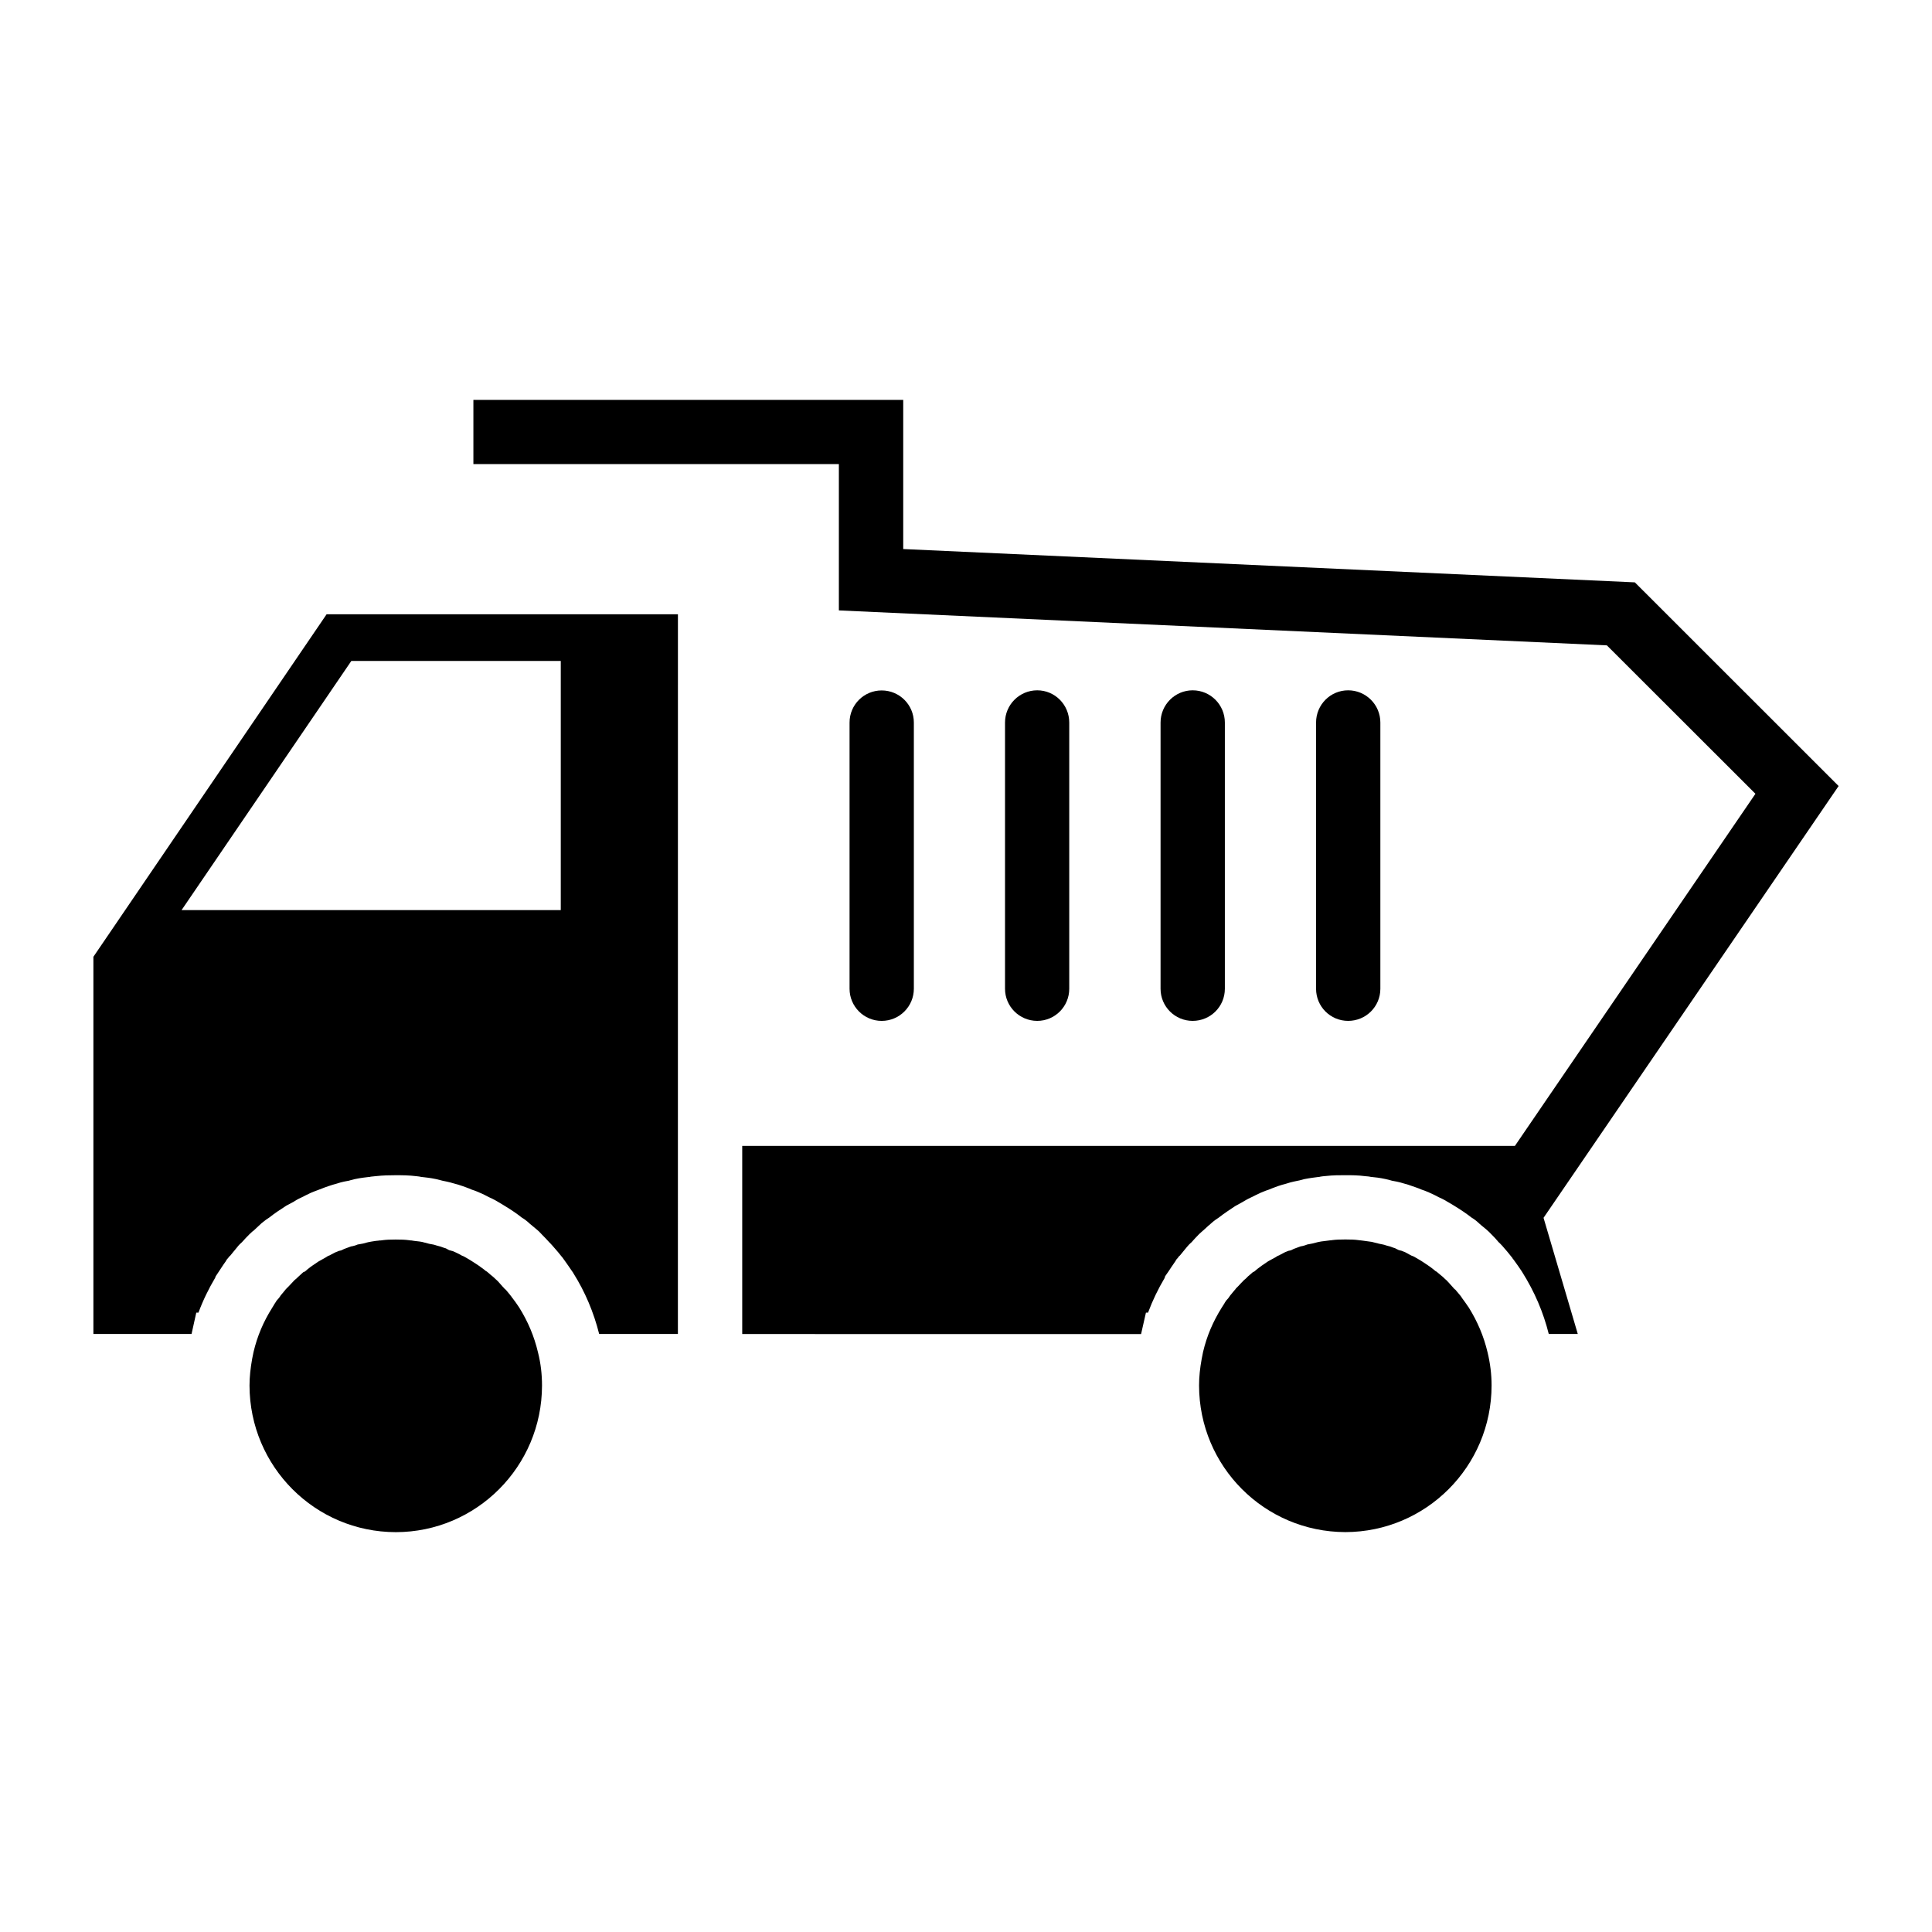 <?xml version="1.0" encoding="UTF-8"?>
<!-- The Best Svg Icon site in the world: iconSvg.co, Visit us! https://iconsvg.co -->
<svg fill="#000000" width="800px" height="800px" version="1.1" viewBox="144 144 512 512" xmlns="http://www.w3.org/2000/svg">
 <g>
  <path d="m386.18 335.48v70.535c0 4.715-3.82 8.531-8.531 8.531-4.695 0-8.508-3.82-8.508-8.531v-70.535c0-4.715 3.82-8.508 8.508-8.508 4.711 0 8.531 3.797 8.531 8.508z"/>
  <path d="m462.82 502.3c0.992-4.231 2.629-8.051 4.953-11.77l0.73-1.145 0.02-0.07c0.176-0.246 0.316-0.465 0.434-0.66 0.387-0.371 0.734-0.816 1.066-1.352 0.656-0.766 1.109-1.375 1.457-1.742l0.047-0.102c0.121-0.117 0.293-0.289 0.555-0.551 0.535-0.559 1.039-1.125 1.594-1.672 0.246-0.188 0.656-0.527 1.109-1.031 0.316-0.277 0.781-0.629 1.211-1.043l0.434-0.215 0.801-0.68c0.699-0.559 1.641-1.211 2.832-2.004 0.82-0.434 1.355-0.766 1.891-1.031 0.48-0.316 0.625-0.395 0.625-0.395l0.465-0.188 0.309-0.176c0.586-0.316 1.188-0.621 1.188-0.621 0.434-0.168 0.75-0.297 0.891-0.363l0.68-0.145 0.727-0.363c0.266-0.117 0.629-0.238 1.559-0.578 0.293-0.117 0.484-0.168 0.676-0.168l0.727-0.195 0.73-0.266c0 0.051 0-0.02 1.305-0.238 0.867-0.215 1.445-0.383 1.496-0.383 0.465-0.125 1.16-0.195 1.984-0.297 0.516-0.082 0.922-0.117 1.117-0.145h0.137l0.516-0.07c0.945-0.125 1.961-0.168 3.438-0.168 1.457 0 2.535 0.039 3.43 0.168l0.523 0.07h0.105c0.145 0.031 0.414 0.051 0.797 0.102 1.137 0.145 2.012 0.266 2.152 0.297 0.145 0.051 0.68 0.188 1.918 0.484 1.004 0.188 1.344 0.289 1.473 0.316l0.332 0.117 0.414 0.117c0.312 0.07 0.699 0.195 0.746 0.195 0.625 0.266 1.09 0.383 1.309 0.453l0.07 0.051 0.891 0.441 0.848 0.215c0.121 0.07 0.418 0.195 0.727 0.289 0.125 0.082 0.637 0.316 1.215 0.66l0.605 0.316 0.457 0.168c0.141 0.082 0.438 0.246 0.605 0.332 0.383 0.195 0.945 0.578 1.523 0.898 1.258 0.828 2.344 1.527 3.176 2.207l0.555 0.465 0.309 0.168c0.707 0.621 1.285 1.055 1.672 1.395 0.242 0.246 0.438 0.434 0.605 0.578l0.363 0.316c0.289 0.258 0.645 0.699 1.543 1.691l0.555 0.621 0.246 0.176c0.488 0.559 0.988 1.18 1.477 1.762 0.023 0.051 0.039 0.082 0.039 0.102l0.152 0.195 0.211 0.316c0.469 0.621 1.023 1.395 1.723 2.438 2.266 3.672 3.91 7.488 4.934 11.809 0.699 2.91 1.062 5.805 1.062 8.777-0.031 21.453-17.355 38.797-38.746 38.848-21.438-0.051-38.746-17.398-38.777-38.848 0-2.293 0.25-4.606 0.684-6.988z"/>
  <path d="m427.36 335.48v70.555c0 4.695-3.789 8.508-8.484 8.508-4.715 0-8.535-3.82-8.535-8.508v-70.555c0-4.715 3.824-8.539 8.535-8.539 4.695 0 8.484 3.828 8.484 8.539z"/>
  <path d="m211.19 502.3c0.988-4.203 2.625-8.07 4.973-11.77l0.699-1.16 0.055-0.07c0.137-0.246 0.289-0.441 0.406-0.641 0.406-0.422 0.777-0.867 1.09-1.395 0.527-0.598 0.945-1.133 1.359-1.641 0.047-0.051 0.098-0.102 0.168-0.168l0.531-0.531c0.527-0.578 1.039-1.125 1.594-1.691 0.266-0.215 0.746-0.598 0.891-0.797 0.297-0.266 0.848-0.754 1.402-1.281l0.488-0.215 0.73-0.629c0.727-0.609 1.688-1.238 2.828-2.004 0.848-0.465 1.402-0.797 1.984-1.113 0.457-0.297 0.527-0.344 0.527-0.344l0.441-0.168 0.359-0.195c0.598-0.316 1.203-0.621 1.152-0.598 0.484-0.188 0.801-0.316 0.945-0.383l0.625-0.145 0.746-0.363c0.273-0.117 0.609-0.238 1.551-0.578 0.297-0.117 0.527-0.168 0.676-0.168l0.73-0.195 0.699-0.266c0.023 0.031 0 0 1.375-0.238 0.828-0.215 1.379-0.383 1.477-0.383 0.414-0.102 1.137-0.195 1.941-0.324 0.457-0.02 0.77-0.09 1.008-0.117h0.297l0.504-0.07c0.926-0.125 1.965-0.168 3.414-0.168 1.426 0 2.562 0.039 3.457 0.168l0.535 0.07h0.168c0.168 0.031 0.387 0.07 0.727 0.117 1.137 0.125 1.98 0.227 2.106 0.277 0.145 0.02 0.707 0.188 1.93 0.504 1.02 0.168 1.375 0.266 1.457 0.297l0.359 0.117 0.414 0.117c0.316 0.102 0.727 0.195 0.727 0.195 0.68 0.266 1.113 0.383 1.336 0.453h0.039l0.902 0.492 0.867 0.238h0.055c0.195 0.07 0.402 0.195 0.676 0.297 0.117 0.02 0.629 0.316 1.285 0.629l0.504 0.289 0.488 0.195c0.145 0.082 0.434 0.246 0.648 0.363 0.359 0.215 0.922 0.527 1.477 0.887 1.285 0.805 2.328 1.508 3.219 2.207l0.504 0.414 0.301 0.168c0.695 0.629 1.273 1.082 1.688 1.426 0.312 0.316 0.559 0.527 0.73 0.68l0.211 0.188c0.336 0.289 0.68 0.73 1.527 1.672l0.598 0.648 0.223 0.168c0.523 0.59 1.012 1.211 1.473 1.789 0.055 0.051 0.082 0.102 0.102 0.145l0.098 0.145 0.246 0.316c0.465 0.57 0.945 1.301 1.672 2.363 2.316 3.727 3.953 7.566 4.973 11.887 0.73 2.883 1.062 5.805 1.062 8.777-0.023 21.453-17.383 38.828-38.742 38.848-21.41-0.02-38.727-17.398-38.773-38.848 0-2.312 0.266-4.676 0.707-7.125z"/>
  <path d="m509.81 335.48v70.555c0 4.715-3.82 8.508-8.535 8.508-4.711 0-8.504-3.797-8.504-8.508v-70.555c0-4.715 3.793-8.539 8.504-8.539 4.719 0 8.535 3.828 8.535 8.539z"/>
  <path d="m468.6 335.48v70.555c0 4.715-3.812 8.508-8.531 8.508-4.695 0-8.508-3.797-8.508-8.508v-70.555c0-4.715 3.82-8.539 8.508-8.539 4.719 0 8.531 3.828 8.531 8.539z"/>
  <path d="m609.21 354.36-39.371-39.332-203.53-9.262v-38.77h-96.855v-17.012h113.91v39.52l193.89 8.828 54 53.973-78.199 114.43 9.074 30.777h-7.691c-1.445-5.758-3.742-11.168-7.106-16.512-0.574-0.875-1.254-1.859-2.004-2.883-0.383-0.551-0.406-0.523-0.406-0.523l-0.215-0.344-0.145-0.168c-0.656-0.848-1.402-1.742-2.516-3.004-0.023 0.031-0.246-0.316-0.941-0.938-0.434-0.539-1.137-1.328-2.086-2.254-0.109-0.145-0.262-0.246-0.359-0.363l-0.102-0.102-0.699-0.629c-1.039-0.867-1.719-1.395-1.789-1.496-0.82-0.797-1.547-1.309-2.051-1.594-1.551-1.211-3.027-2.176-4.641-3.168-0.246-0.145-0.871-0.551-2.004-1.18-0.215-0.125-0.871-0.559-2.055-1.062-0.656-0.344-1.496-0.797-2.648-1.289-0.227-0.07-0.801-0.383-1.863-0.719-1.328-0.578-2.18-0.797-2.539-0.945-0.746-0.297-1.449-0.484-2.074-0.66-1.508-0.473-2.684-0.672-3.266-0.766-0.051 0-0.605-0.195-1.668-0.434-1.641-0.363-2.898-0.492-3.844-0.578 0 0.051-0.316-0.125-1.547-0.195-1.984-0.266-3.742-0.266-5.367-0.266-1.578 0-3.266 0-5.148 0.215-0.656 0.051-1.18 0.117-1.445 0.168-0.195 0.059-0.195 0.059-0.488 0.082-0.871 0.117-2.074 0.246-3.793 0.578-0.871 0.215-1.477 0.414-1.406 0.363-0.676 0.168-1.809 0.316-3.356 0.836-0.77 0.195-1.508 0.422-2.223 0.66-0.508 0.227-1.355 0.465-2.367 0.918-1.164 0.363-1.789 0.711-2.176 0.828-0.973 0.441-1.789 0.867-2.492 1.211-1.109 0.504-1.785 0.938-2.051 1.094-0.969 0.523-1.527 0.887-1.617 0.906l-0.434 0.227-0.418 0.266c-1.176 0.797-2.586 1.691-4.086 2.871-0.578 0.363-1.281 0.848-2.082 1.578-0.312 0.289-1.039 0.867-2.074 1.859l-0.098 0.07c-0.223 0.195-0.559 0.484-0.992 0.898-0.801 0.828-1.57 1.641-1.891 2.035 0.031 0.051-0.504 0.352-1.371 1.414-0.875 1.062-1.457 1.789-1.789 2.188l-0.051 0.051-0.172 0.117-0.332 0.465-0.488 0.551-0.07 0.195c-0.891 1.25-1.527 2.273-1.961 2.902l-0.871 1.25-0.102 0.414c-1.738 2.922-3.215 5.977-4.418 9.211h-0.555l-1.289 5.68-105.7-0.012v-49.855h204.77z"/>
  <path d="m168.75 397.56v99.957h26.012l1.254-5.656h0.578c1.203-3.266 2.711-6.34 4.445-9.262l0.102-0.332 0.82-1.238c0.438-0.621 1.039-1.641 1.941-2.871l0.117-0.266 0.574-0.68 0.266-0.332 0.176-0.117 0.02-0.051c0.359-0.414 0.922-1.145 1.812-2.207 0.48-0.629 0.969-1.062 1.254-1.309 0.629-0.719 1.305-1.426 2.004-2.125 0.598-0.598 1.039-0.938 1.184-1.031 1.082-1.043 1.664-1.527 2.023-1.891 0.801-0.672 1.496-1.16 2.055-1.508 1.449-1.152 2.852-2.066 4.062-2.84l0.387-0.266 0.434-0.227c0.102-0.02 0.68-0.383 1.641-0.887 0.246-0.176 0.926-0.609 2.004-1.094 0.68-0.332 1.473-0.766 2.457-1.211 0.469-0.168 1.098-0.484 2.227-0.867 1.047-0.434 1.863-0.699 2.418-0.898 0.707-0.238 1.445-0.484 2.223-0.68 1.547-0.527 2.637-0.648 3.336-0.797-0.102 0 0.555-0.168 1.395-0.383 1.691-0.363 2.902-0.465 3.75-0.578 0.316-0.02 0.316 0 0.516-0.082 0.262-0.02 0.746-0.09 1.324-0.137 1.941-0.215 3.672-0.246 5.273-0.246 1.664 0 3.5 0 5.602 0.266 1.066 0.102 1.305 0.246 1.305 0.195 0.945 0.117 2.207 0.215 3.875 0.578 1.043 0.238 1.57 0.414 1.641 0.414 0.555 0.117 1.668 0.316 3.094 0.746 0.648 0.168 1.402 0.383 2.293 0.699 0.316 0.145 1.137 0.363 2.445 0.945 1.09 0.332 1.668 0.648 1.859 0.711 1.164 0.473 1.961 0.918 2.594 1.25 1.25 0.527 1.953 0.984 2.195 1.113 1.109 0.629 1.762 1.062 2.055 1.23 1.543 0.945 3.023 1.91 4.519 3.098 0.453 0.258 1.223 0.777 2.098 1.613 0.102 0.102 0.75 0.629 1.773 1.477l0.719 0.629 0.121 0.137c0.168 0.168 0.387 0.395 0.629 0.66 0.828 0.797 1.426 1.496 1.859 1.961 0.66 0.629 0.848 0.945 0.871 0.918 1.094 1.238 1.844 2.125 2.516 2.984l0.246 0.289 0.141 0.215s0.07 0.07 0.434 0.598c0.734 1.023 1.371 1.961 1.93 2.785l0.152 0.195 0.191 0.332c3.066 4.883 5.344 10.273 6.793 16.031h20.867l0.008-190.73h-93.102zm123.86-78.395v66.02l-100.49-0.004 44.984-66.02z"/>
 </g>
</svg>
